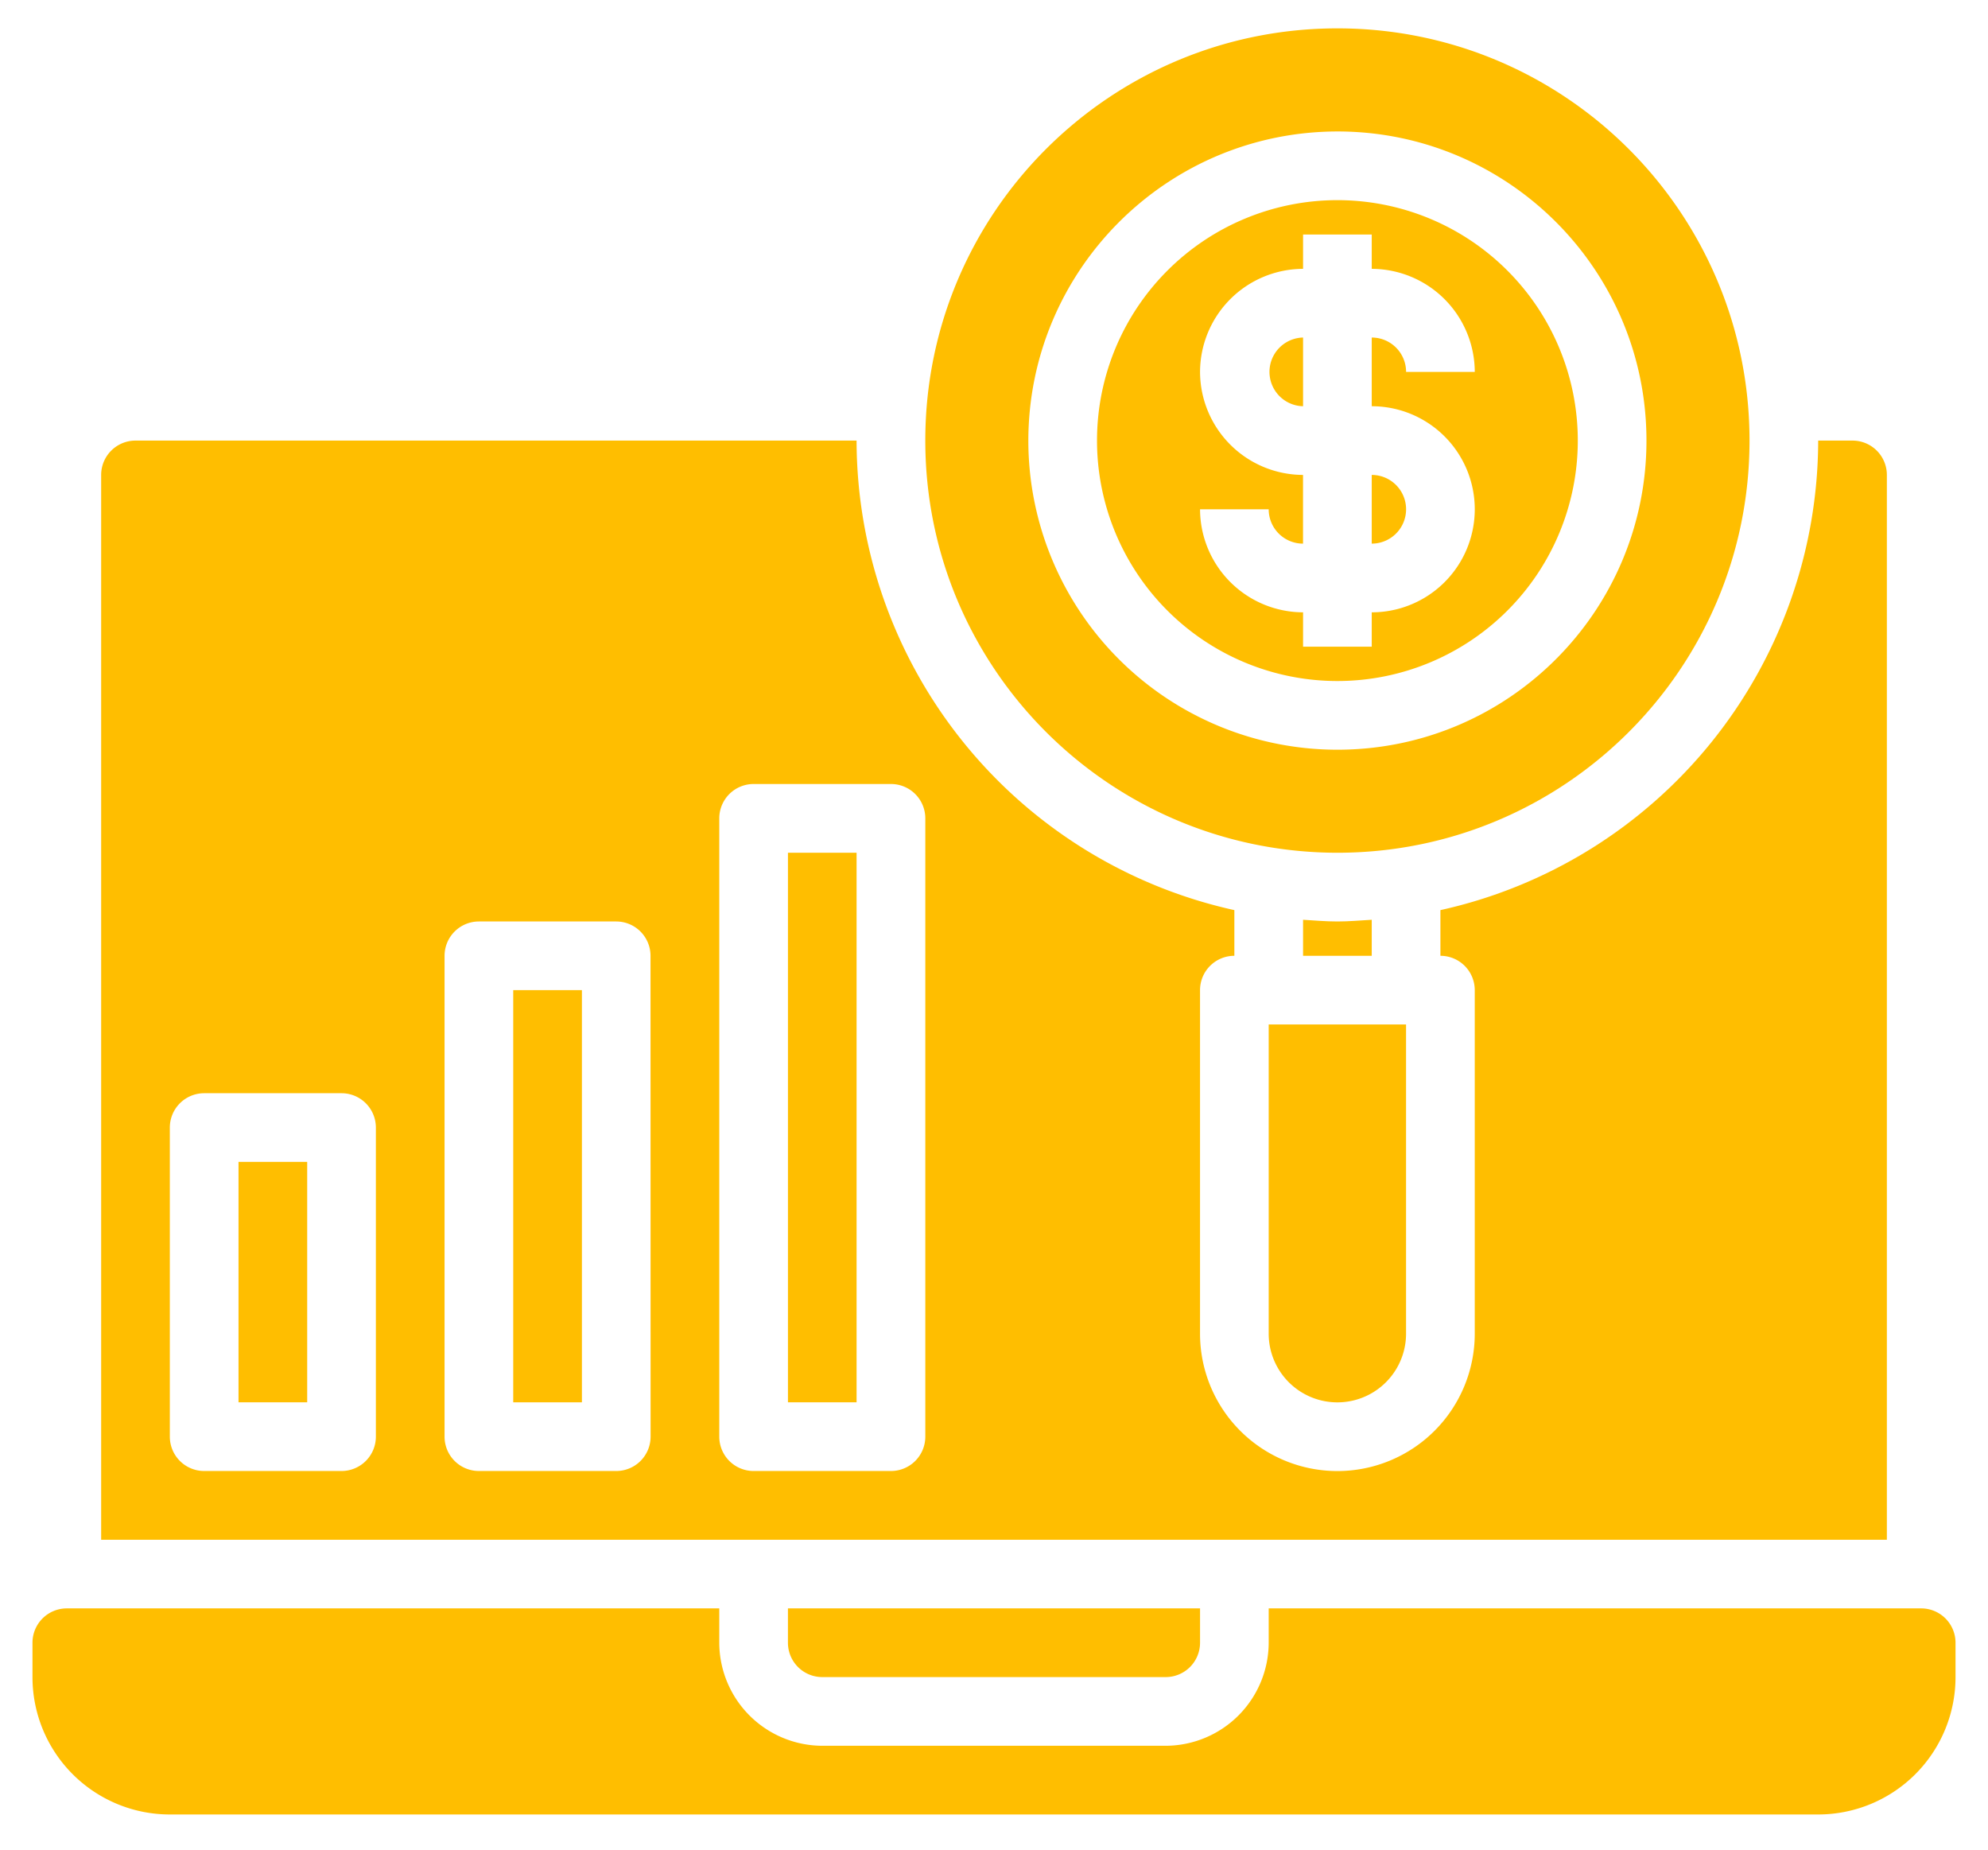 <svg id="Layer_1" data-name="Layer 1" xmlns="http://www.w3.org/2000/svg" viewBox="0 0 1167.39 1086.29"><defs><style>.cls-1{fill:#ffbe00;}</style></defs><path class="cls-1" d="M745,783a40.33,40.33,0,1,0,80.66,0V601.48H745Z"/><path class="cls-1" d="M785.35,541c-6.86,0-13.51-.6-20.17-1v21.17h40.33V540C798.86,540.38,792.2,541,785.35,541Z"/><path class="cls-1" d="M785.35,500.65c133.64,0,242-108.34,242-242s-108.34-242-242-242-242,108.34-242,242S651.75,500.54,785.35,500.65Zm0-423.47c100.23,0,181.48,81.26,181.48,181.49S885.58,440.16,785.35,440.16A181.49,181.49,0,0,1,603.86,258.67C604,158.5,685.18,77.34,785.35,77.18Z"/><path class="cls-1" d="M765.18,198.17a20.17,20.17,0,0,0,0,40.33Z"/><path class="cls-1" d="M825.68,299a20.17,20.17,0,0,0-20.17-20.17v40.34A20.17,20.17,0,0,0,825.68,299Z"/><path class="cls-1" d="M1148.32,964.45a20.17,20.17,0,0,0-20.16-20.16H745v20.16a60.68,60.68,0,0,1-60.5,60.5H482.87a60.68,60.68,0,0,1-60.5-60.5V944.29H39.23a20.16,20.16,0,0,0-20.16,20.16v20.17a80.66,80.66,0,0,0,80.66,80.66h967.93a80.66,80.66,0,0,0,80.66-80.66Z"/><path class="cls-1" d="M785.35,399.83A141.16,141.16,0,1,0,644.19,258.67,141.15,141.15,0,0,0,785.35,399.83ZM704.69,218.34a60.68,60.68,0,0,1,60.49-60.5V137.68h40.33v20.16a60.68,60.68,0,0,1,60.5,60.5H825.68a20.17,20.17,0,0,0-20.17-20.17V238.5a60.5,60.5,0,0,1,0,121v20.16H765.18V359.5A60.68,60.68,0,0,1,704.69,299H745a20.16,20.16,0,0,0,20.16,20.17V278.83A60.66,60.66,0,0,1,704.69,218.34Z"/><path class="cls-1" d="M140.06,682.14h40.33V823.3H140.06Z"/><path class="cls-1" d="M482.87,984.62H684.52a20.17,20.17,0,0,0,20.17-20.17V944.29h-242v20.16A20.17,20.17,0,0,0,482.87,984.62Z"/><path class="cls-1" d="M462.7,500.65H503V823.3H462.7Z"/><path class="cls-1" d="M301.38,581.31h40.33v242H301.38Z"/><path class="cls-1" d="M79.56,258.67A20.17,20.17,0,0,0,59.4,278.83V904H1108V278.83a20.17,20.17,0,0,0-20.16-20.16h-20.17A282.78,282.78,0,0,1,845.84,534.33v26.82A20.17,20.17,0,0,1,866,581.31V783a80.66,80.66,0,0,1-161.32,0V581.31a20.16,20.16,0,0,1,20.16-20.16V534.33A282.79,282.79,0,0,1,503,258.67ZM220.72,843.46a20.17,20.17,0,0,1-20.17,20.17H119.89a20.17,20.17,0,0,1-20.16-20.17V662a20.17,20.17,0,0,1,20.16-20.17h80.66A20.17,20.17,0,0,1,220.72,662Zm161.32,0a20.17,20.17,0,0,1-20.16,20.17H281.21a20.17,20.17,0,0,1-20.16-20.17V561.15A20.17,20.17,0,0,1,281.21,541h80.67A20.17,20.17,0,0,1,382,561.15Zm161.32-363v363a20.17,20.17,0,0,1-20.16,20.17H442.54a20.17,20.17,0,0,1-20.17-20.17v-363a20.17,20.17,0,0,1,20.17-20.17H523.2A20.17,20.17,0,0,1,543.36,480.49Z"/></svg>